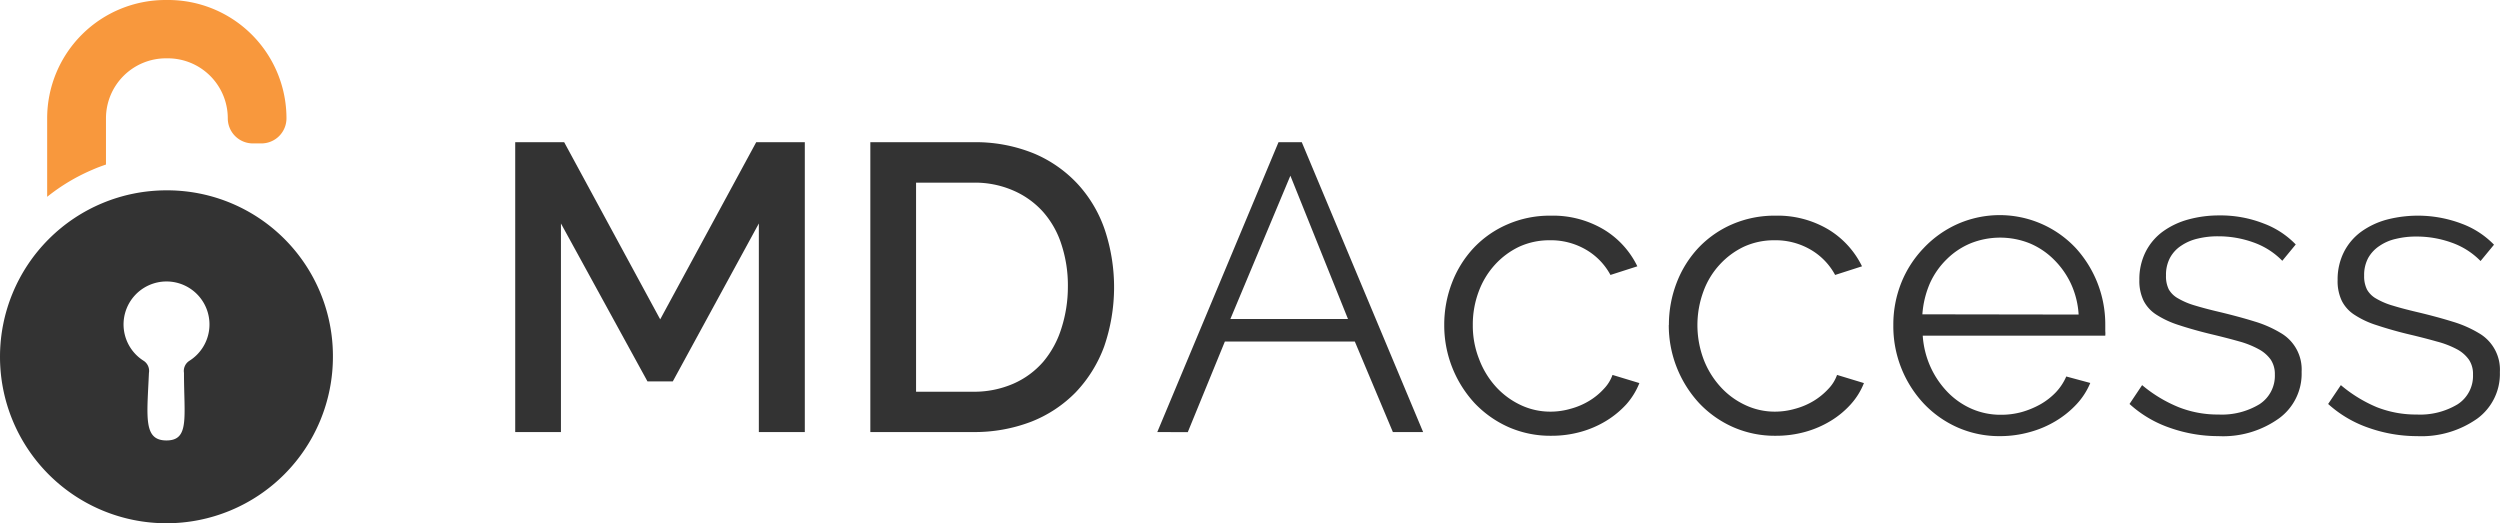<svg id="Layer_1" data-name="Layer 1" xmlns="http://www.w3.org/2000/svg" viewBox="0 0 208.31 43.6"><defs><style>.cls-1{fill:#f8983d;}.cls-2{fill:#333;}.cls-3{isolation:isolate;}</style></defs><title>03</title><g id="g16065"><path id="path15769" class="cls-1" d="M215.88,374.54h-.15a9.86,9.86,0,0,0-9.86,9.86v6.54a16.05,16.05,0,0,1,3.78-2.26c.36-.16.74-.3,1.12-.43V384.4a5,5,0,0,1,5-5h.15a5,5,0,0,1,5,5,2.09,2.09,0,0,0,2.09,2.09h.71a2.09,2.09,0,0,0,2.09-2.09A9.86,9.86,0,0,0,215.88,374.54Z" transform="translate(-201.94 -374.54)"/><path id="path15771" class="cls-2" d="M215.81,390.4a13.87,13.87,0,1,0,13.87,13.87A13.81,13.81,0,0,0,215.81,390.4Zm1.46,15.21c0,3.7.48,5.63-1.46,5.63s-1.62-1.94-1.46-5.63a1,1,0,0,0-.43-1,3.58,3.58,0,1,1,3.79,0A1,1,0,0,0,217.27,405.61Z" transform="translate(-201.94 -374.54)"/></g><g id="text13502-4-8-0-5-5-3" class="cls-3"><g class="cls-3"><path class="cls-2" d="M265.17,410.54V393.16L258,406.32h-2.11l-7.21-13.16v17.38h-3.81V386.39h4.08l8,14.76,8-14.76H269v24.15Z" transform="translate(-201.94 -374.54)"/><path class="cls-2" d="M274.46,410.54V386.39H283a12.85,12.85,0,0,1,5.12.95,10.55,10.55,0,0,1,3.67,2.59,10.77,10.77,0,0,1,2.23,3.83,15.17,15.17,0,0,1-.08,9.66,11.07,11.07,0,0,1-2.37,3.81,10.59,10.59,0,0,1-3.71,2.45,13.19,13.19,0,0,1-4.86.86Zm16.46-12.11a10.89,10.89,0,0,0-.53-3.5,7.57,7.57,0,0,0-1.54-2.74,7.13,7.13,0,0,0-2.49-1.78,8,8,0,0,0-3.33-.65h-4.76v17.42H283a8.19,8.19,0,0,0,3.38-.67,7,7,0,0,0,2.49-1.83,8,8,0,0,0,1.51-2.78A11.32,11.32,0,0,0,290.92,398.43Z" transform="translate(-201.94 -374.54)"/><path class="cls-2" d="M298.37,410.54l10.1-24.15h1.94l10.11,24.15H318L314.83,403H304l-3.09,7.55Zm11.09-21.36-5,11.94h9.8Z" transform="translate(-201.94 -374.54)"/><path class="cls-2" d="M322.28,401.63a9.72,9.72,0,0,1,.65-3.54,8.9,8.9,0,0,1,1.82-2.91,8.48,8.48,0,0,1,2.81-1.95,8.8,8.8,0,0,1,3.6-.72,8.28,8.28,0,0,1,4.39,1.14,7.28,7.28,0,0,1,2.82,3.08l-2.24.72a5.39,5.39,0,0,0-2.08-2.13,5.8,5.8,0,0,0-3-.76,6,6,0,0,0-2.53.54,6.52,6.52,0,0,0-2,1.48,6.78,6.78,0,0,0-1.36,2.23,7.81,7.81,0,0,0-.5,2.82,7.56,7.56,0,0,0,.52,2.82,7.18,7.18,0,0,0,1.39,2.3,6.56,6.56,0,0,0,2.06,1.53,5.75,5.75,0,0,0,2.5.56,6,6,0,0,0,1.68-.24,5.94,5.94,0,0,0,1.55-.66,5.43,5.43,0,0,0,1.22-1,3.2,3.2,0,0,0,.72-1.16l2.24.68a6,6,0,0,1-1.08,1.76,7.7,7.7,0,0,1-1.69,1.39,8.38,8.38,0,0,1-2.14.92,9,9,0,0,1-2.43.32,8.62,8.62,0,0,1-3.58-.73,8.87,8.87,0,0,1-2.82-2,9.55,9.55,0,0,1-2.52-6.52Z" transform="translate(-201.94 -374.54)"/><path class="cls-2" d="M341,401.63a9.72,9.72,0,0,1,.65-3.54,8.9,8.9,0,0,1,1.82-2.91,8.55,8.55,0,0,1,2.8-1.95,8.88,8.88,0,0,1,3.61-.72,8.28,8.28,0,0,1,4.39,1.14,7.35,7.35,0,0,1,2.82,3.08l-2.24.72a5.39,5.39,0,0,0-2.08-2.13,5.8,5.8,0,0,0-3-.76,6,6,0,0,0-2.53.54,6.52,6.52,0,0,0-2,1.48,6.62,6.62,0,0,0-1.36,2.23,8.13,8.13,0,0,0,0,5.64,7.2,7.2,0,0,0,1.4,2.3,6.44,6.44,0,0,0,2.06,1.53,5.75,5.75,0,0,0,2.5.56,6.09,6.09,0,0,0,1.68-.24,5.94,5.94,0,0,0,1.55-.66,5.67,5.67,0,0,0,1.22-1,3.2,3.2,0,0,0,.72-1.16l2.24.68a5.8,5.8,0,0,1-1.09,1.76,7.41,7.41,0,0,1-1.68,1.39,8.38,8.38,0,0,1-2.14.92,9,9,0,0,1-2.44.32,8.6,8.6,0,0,1-3.57-.73,8.76,8.76,0,0,1-2.82-2,9.55,9.55,0,0,1-2.52-6.52Z" transform="translate(-201.94 -374.54)"/><path class="cls-2" d="M368.61,410.88a8.6,8.6,0,0,1-3.57-.73,8.76,8.76,0,0,1-2.82-2,9.43,9.43,0,0,1-2.52-6.52,9.38,9.38,0,0,1,.66-3.52,9,9,0,0,1,1.86-2.89,8.82,8.82,0,0,1,2.8-2,8.69,8.69,0,0,1,9.89,2,9.43,9.43,0,0,1,2.45,6.37c0,.18,0,.36,0,.54a1.93,1.93,0,0,1,0,.38H362.15a7.54,7.54,0,0,0,.66,2.63,7.44,7.44,0,0,0,1.43,2.09,6.33,6.33,0,0,0,2,1.38,6,6,0,0,0,2.43.49,6.4,6.4,0,0,0,1.74-.23,7.22,7.22,0,0,0,1.56-.65,5.66,5.66,0,0,0,1.28-1,4.57,4.57,0,0,0,.86-1.31l2,.54a5.92,5.92,0,0,1-1.16,1.79,7.94,7.94,0,0,1-1.73,1.39,8.51,8.51,0,0,1-2.18.92A9.1,9.1,0,0,1,368.61,410.88Zm6.53-10.13a7.12,7.12,0,0,0-.66-2.61,7,7,0,0,0-1.43-2,6.28,6.28,0,0,0-2-1.33,6.62,6.62,0,0,0-4.9,0,6.18,6.18,0,0,0-2,1.33,6.55,6.55,0,0,0-1.4,2,7.88,7.88,0,0,0-.63,2.59Z" transform="translate(-201.94 -374.54)"/><path class="cls-2" d="M386.78,410.88a12.13,12.13,0,0,1-4-.68,9.62,9.62,0,0,1-3.4-2l1.05-1.57a11.43,11.43,0,0,0,3.05,1.84,8.85,8.85,0,0,0,3.31.61,6.05,6.05,0,0,0,3.42-.86,2.82,2.82,0,0,0,1.28-2.47,2.18,2.18,0,0,0-.34-1.24,2.93,2.93,0,0,0-1-.87,7.54,7.54,0,0,0-1.66-.66c-.67-.19-1.45-.39-2.33-.6s-1.91-.5-2.66-.75a7.8,7.8,0,0,1-1.85-.85,3,3,0,0,1-1.09-1.17,3.78,3.78,0,0,1-.36-1.75,5.06,5.06,0,0,1,.53-2.35,4.75,4.75,0,0,1,1.43-1.68,6.56,6.56,0,0,1,2.11-1,9.67,9.67,0,0,1,2.57-.34,9.84,9.84,0,0,1,3.71.67,7.22,7.22,0,0,1,2.68,1.75l-1.12,1.36a6.26,6.26,0,0,0-2.4-1.53,8.58,8.58,0,0,0-2.94-.51,7,7,0,0,0-1.7.19,4.09,4.09,0,0,0-1.38.59,2.81,2.81,0,0,0-.93,1,3,3,0,0,0-.34,1.48,2.47,2.47,0,0,0,.23,1.16,2,2,0,0,0,.79.76,6.13,6.13,0,0,0,1.37.58c.56.17,1.23.35,2,.53,1.13.27,2.13.54,3,.81a9.5,9.5,0,0,1,2.16.95,3.51,3.51,0,0,1,1.75,3.24,4.6,4.6,0,0,1-1.87,3.87A8,8,0,0,1,386.78,410.88Z" transform="translate(-201.94 -374.54)"/><path class="cls-2" d="M403.34,410.88a12.11,12.11,0,0,1-4-.68,9.76,9.76,0,0,1-3.41-2l1.06-1.57a11.54,11.54,0,0,0,3,1.84,8.9,8.9,0,0,0,3.32.61,6.05,6.05,0,0,0,3.42-.86,2.81,2.81,0,0,0,1.27-2.47,2.11,2.11,0,0,0-.34-1.24,2.89,2.89,0,0,0-1-.87A7.64,7.64,0,0,0,405,403c-.67-.19-1.44-.39-2.33-.6s-1.9-.5-2.65-.75a7.44,7.44,0,0,1-1.85-.85,3,3,0,0,1-1.09-1.17,3.78,3.78,0,0,1-.36-1.75,5.06,5.06,0,0,1,.53-2.35,4.75,4.75,0,0,1,1.43-1.68,6.61,6.61,0,0,1,2.1-1,10.3,10.3,0,0,1,6.28.33,7.26,7.26,0,0,1,2.69,1.75l-1.12,1.36a6.26,6.26,0,0,0-2.4-1.53,8.58,8.58,0,0,0-2.94-.51,7,7,0,0,0-1.7.19,3.92,3.92,0,0,0-1.38.59,2.93,2.93,0,0,0-.94,1,3,3,0,0,0-.34,1.48,2.47,2.47,0,0,0,.24,1.16,2,2,0,0,0,.78.76,6,6,0,0,0,1.38.58c.55.17,1.23.35,2,.53,1.14.27,2.13.54,3,.81a9.5,9.5,0,0,1,2.16.95,3.51,3.51,0,0,1,1.75,3.24,4.62,4.62,0,0,1-1.87,3.87A8.07,8.07,0,0,1,403.34,410.88Z" transform="translate(-201.94 -374.54)"/></g></g></svg>